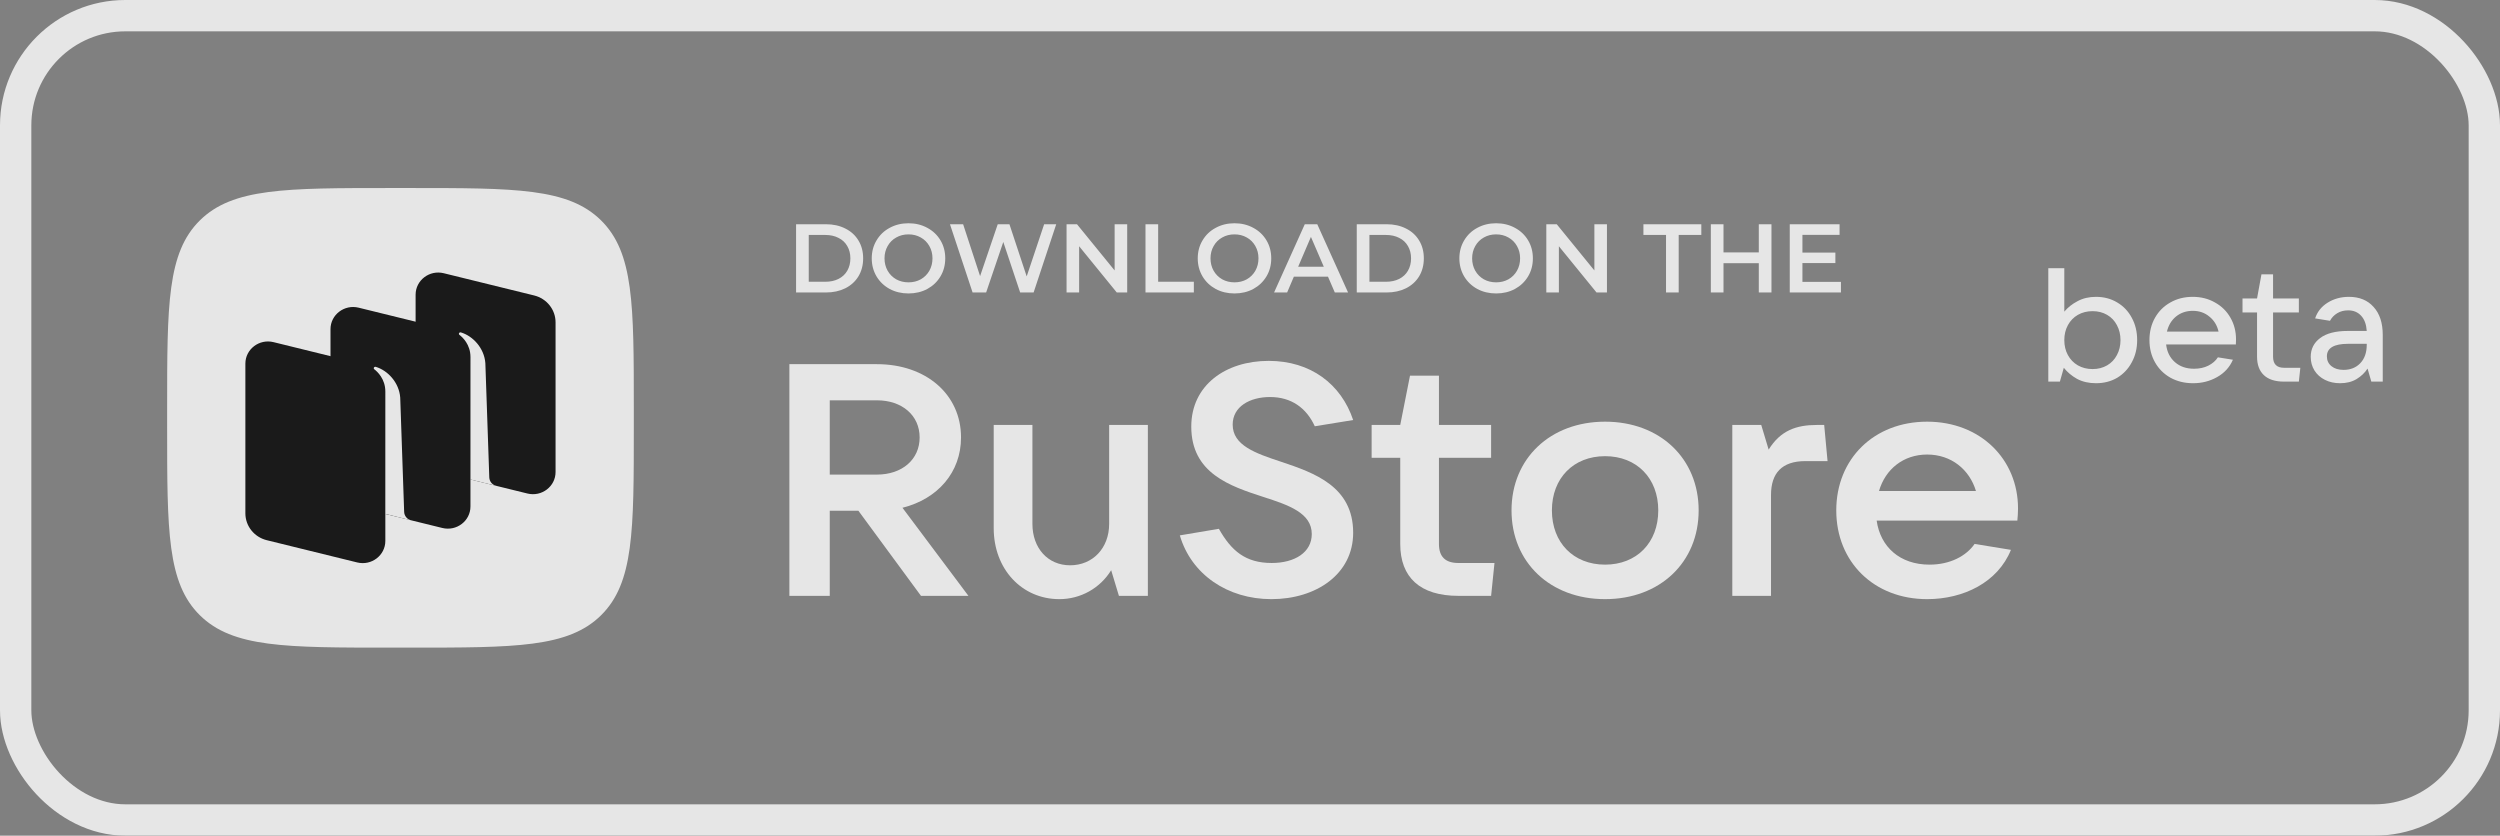 <?xml version="1.0" encoding="UTF-8"?> <svg xmlns="http://www.w3.org/2000/svg" width="359" height="120" viewBox="0 0 359 120" fill="none"><rect x="0" y="0" width="359" height="120" fill="#808080" stroke="none"/> <g opacity="0.8"> <rect x="2.25" y="2.25" width="354.5" height="115.5" rx="15.75" stroke="white" stroke-width="4.5"></rect> <path d="M300.985 55.031C299.953 55.031 299.045 54.823 298.264 54.407C297.497 53.976 296.863 53.445 296.364 52.813L295.801 54.8H294.136V38.515H296.434V44.752C296.934 44.151 297.567 43.651 298.334 43.25C299.1 42.834 299.983 42.626 300.985 42.626C302.126 42.626 303.143 42.896 304.034 43.435C304.925 43.959 305.621 44.69 306.122 45.629C306.638 46.569 306.896 47.639 306.896 48.84C306.896 50.026 306.638 51.089 306.122 52.028C305.621 52.968 304.925 53.707 304.034 54.246C303.143 54.769 302.126 55.031 300.985 55.031ZM300.492 52.998C301.273 52.998 301.97 52.821 302.58 52.467C303.19 52.113 303.659 51.62 303.987 50.989C304.331 50.357 304.503 49.641 304.503 48.84C304.503 48.04 304.331 47.324 303.987 46.692C303.659 46.061 303.19 45.568 302.58 45.214C301.97 44.859 301.273 44.682 300.492 44.682C299.71 44.682 299.006 44.859 298.381 45.214C297.771 45.568 297.294 46.061 296.95 46.692C296.605 47.324 296.434 48.04 296.434 48.84C296.434 49.641 296.605 50.357 296.95 50.989C297.294 51.62 297.771 52.113 298.381 52.467C299.006 52.821 299.71 52.998 300.492 52.998ZM321.093 48.748C321.093 49.056 321.084 49.295 321.069 49.464H311.054C311.178 50.527 311.6 51.374 312.32 52.005C313.039 52.636 313.954 52.952 315.065 52.952C315.83 52.952 316.511 52.806 317.105 52.513C317.715 52.205 318.176 51.805 318.489 51.312L320.647 51.658C320.178 52.736 319.419 53.568 318.372 54.153C317.34 54.739 316.191 55.031 314.924 55.031C313.719 55.031 312.64 54.769 311.687 54.246C310.732 53.707 309.99 52.968 309.459 52.028C308.926 51.089 308.661 50.026 308.661 48.84C308.661 47.639 308.926 46.569 309.459 45.629C309.99 44.69 310.725 43.959 311.664 43.435C312.602 42.896 313.673 42.626 314.877 42.626C316.065 42.626 317.129 42.896 318.067 43.435C319.02 43.959 319.763 44.69 320.295 45.629C320.826 46.553 321.093 47.593 321.093 48.748ZM314.877 44.636C313.954 44.636 313.156 44.906 312.485 45.445C311.828 45.984 311.389 46.707 311.171 47.616H318.583C318.379 46.723 317.941 46.007 317.27 45.468C316.613 44.913 315.815 44.636 314.877 44.636ZM330.328 52.813L330.116 54.8H327.982C326.715 54.8 325.754 54.492 325.097 53.876C324.44 53.26 324.112 52.375 324.112 51.22V44.867H322.024V42.857H324.112L324.745 39.392H326.411V42.857H330.116V44.867H326.411V51.22C326.411 52.282 326.935 52.813 327.982 52.813H330.328ZM337.307 42.626C338.808 42.626 339.99 43.111 340.849 44.082C341.725 45.037 342.163 46.376 342.163 48.101V54.8H340.521L339.981 52.929C339.591 53.53 339.066 54.03 338.41 54.431C337.753 54.831 336.964 55.031 336.041 55.031C335.228 55.031 334.501 54.869 333.859 54.546C333.218 54.223 332.718 53.776 332.358 53.206C331.998 52.621 331.819 51.967 331.819 51.243C331.819 50.119 332.273 49.218 333.179 48.54C334.085 47.862 335.399 47.524 337.12 47.524H339.864C339.802 46.584 339.536 45.86 339.066 45.352C338.597 44.829 337.972 44.567 337.19 44.567C336.595 44.567 336.072 44.705 335.618 44.983C335.164 45.26 334.821 45.622 334.586 46.068L332.452 45.722C332.765 44.767 333.367 44.012 334.258 43.458C335.149 42.904 336.166 42.626 337.307 42.626ZM336.533 53.114C337.518 53.114 338.316 52.798 338.926 52.167C339.551 51.52 339.864 50.634 339.864 49.51V49.372H337.19C335.158 49.372 334.141 49.972 334.141 51.173C334.141 51.759 334.36 52.228 334.798 52.583C335.235 52.937 335.814 53.114 336.533 53.114Z" fill="white"></path> <path fill-rule="evenodd" clip-rule="evenodd" d="M56.167 93C41.004 93 33.422 93 28.711 88.361C24 83.721 24 76.254 24 61.32L24 58.68C24 43.746 24 36.279 28.711 31.639C33.422 27 41.004 27 56.167 27L58.848 27C74.012 27 81.594 27 86.305 31.639C91.016 36.279 91.016 43.746 91.016 58.68V61.32C91.016 76.254 91.016 83.721 86.305 88.361C81.594 93 74.012 93 58.848 93H56.167Z" fill="white"></path> <path d="M62.752 67.674C60.947 67.23 59.681 65.639 59.681 63.815V42.322C59.681 40.249 61.669 38.73 63.72 39.234L76.707 42.429C78.513 42.873 79.779 44.464 79.779 46.288V67.782C79.779 69.854 77.79 71.374 75.74 70.869L62.752 67.674Z" fill="black"></path> <path d="M38.308 77.572C36.502 77.127 35.236 75.537 35.236 73.712V52.219C35.236 50.147 37.224 48.627 39.275 49.131L52.263 52.327C54.068 52.771 55.334 54.361 55.334 56.186V77.679C55.334 79.751 53.346 81.271 51.295 80.767L38.308 77.572Z" fill="black"></path> <path d="M50.53 72.622C48.725 72.178 47.459 70.588 47.459 68.763V47.27C47.459 45.197 49.447 43.678 51.498 44.182L64.485 47.377C66.291 47.822 67.557 49.412 67.557 51.237V72.73C67.557 74.802 65.569 76.322 63.518 75.817L50.53 72.622Z" fill="black"></path> <path d="M59.03 74.719C58.462 74.577 58.057 74.081 58.037 73.504L57.472 57.089C57.308 54.917 55.671 53.189 53.96 52.68C53.864 52.652 53.761 52.69 53.704 52.772C53.646 52.855 53.669 52.969 53.749 53.03C54.172 53.352 55.335 54.404 55.335 56.217L55.331 73.796L59.03 74.719Z" fill="white"></path> <path d="M71.255 69.766C70.687 69.626 70.282 69.132 70.262 68.556L69.697 52.143C69.534 49.97 67.896 48.242 66.185 47.734C66.089 47.705 65.986 47.743 65.929 47.825C65.872 47.908 65.894 48.022 65.975 48.084C66.397 48.406 67.56 49.457 67.56 51.27L67.557 68.856L71.255 69.766Z" fill="white"></path> <path d="M129.594 72.917C134.669 71.643 138.004 67.82 138.004 62.818C138.004 56.635 132.978 52.294 125.921 52.294H113.354V85.565H119.154V73.342H123.263L132.253 85.565H139.067L129.594 72.917ZM125.921 57.485C129.546 57.485 132.059 59.656 132.059 62.818C132.059 65.98 129.546 68.151 125.921 68.151H119.154V57.485H125.921Z" fill="white"></path> <path d="M152.121 86.037C155.166 86.037 157.969 84.479 159.564 81.884L160.676 85.565H164.833V61.024H159.274V75.229C159.274 78.722 156.906 81.176 153.668 81.176C150.478 81.176 148.255 78.722 148.255 75.229V61.024H142.696V75.843C142.696 81.742 146.756 86.037 152.121 86.037Z" fill="white"></path> <path d="M182.57 86.037C188.999 86.037 194.315 82.45 194.315 76.504C194.315 69.849 188.757 67.914 183.972 66.31C180.25 65.083 177.012 63.95 177.012 60.977C177.012 58.381 179.477 57.013 182.377 57.013C185.422 57.013 187.597 58.57 188.805 61.213L194.315 60.316C192.574 55.125 188.177 51.821 182.184 51.821C175.997 51.821 171.067 55.314 171.067 61.26C171.067 67.962 176.625 69.802 181.41 71.359C185.084 72.539 188.37 73.672 188.37 76.692C188.37 79.335 185.905 80.845 182.619 80.845C178.849 80.845 176.819 79.099 175.031 75.937L169.424 76.881C171.067 82.497 176.287 86.037 182.57 86.037Z" fill="white"></path> <path d="M209.436 80.846C207.551 80.846 206.633 79.949 206.633 78.108V65.744H214.124V61.024H206.633V53.945H202.476L201.074 61.024H196.966V65.744H201.074V78.108C201.074 82.922 203.925 85.565 209.436 85.565H214.124L214.608 80.846H209.436Z" fill="white"></path> <path d="M230.49 86.037C238.37 86.037 243.927 80.751 243.927 73.294C243.927 65.838 238.37 60.552 230.49 60.552C222.613 60.552 217.054 65.838 217.054 73.294C217.054 80.751 222.613 86.037 230.49 86.037ZM230.49 81.082C225.947 81.082 222.854 77.919 222.854 73.294C222.854 68.67 225.947 65.507 230.49 65.507C235.034 65.507 238.127 68.67 238.127 73.294C238.127 77.919 235.034 81.082 230.49 81.082Z" fill="white"></path> <path d="M254.318 85.565V71.076C254.318 67.962 255.864 66.215 259.247 66.215H262.437L261.954 61.024H260.89C257.943 61.024 255.671 61.826 253.979 64.564L252.915 61.024H248.759V85.565H254.318Z" fill="white"></path> <path d="M289.788 73.011C289.788 65.932 284.375 60.552 276.738 60.552C269.102 60.552 263.688 65.885 263.688 73.294C263.688 80.704 269.102 86.037 276.738 86.037C281.957 86.037 286.888 83.63 288.772 78.958L283.552 78.108C282.344 79.854 280.024 81.082 277.077 81.082C272.823 81.082 270.02 78.533 269.489 74.758H289.691C289.739 74.238 289.788 73.672 289.788 73.011ZM276.738 65.272C280.218 65.272 282.828 67.442 283.746 70.51H269.825C270.745 67.348 273.354 65.272 276.738 65.272Z" fill="white"></path> <path d="M114.316 32.2H118.6C119.645 32.2 120.574 32.405 121.386 32.816C122.198 33.217 122.828 33.791 123.276 34.538C123.724 35.275 123.948 36.129 123.948 37.1C123.948 38.071 123.724 38.929 123.276 39.676C122.828 40.413 122.198 40.987 121.386 41.398C120.574 41.799 119.645 42 118.6 42H114.316V32.2ZM118.516 40.46C119.235 40.46 119.865 40.325 120.406 40.054C120.957 39.774 121.377 39.382 121.666 38.878C121.965 38.365 122.114 37.772 122.114 37.1C122.114 36.428 121.965 35.84 121.666 35.336C121.377 34.823 120.957 34.431 120.406 34.16C119.865 33.88 119.235 33.74 118.516 33.74H116.136V40.46H118.516ZM130.46 42.14C129.462 42.14 128.561 41.925 127.758 41.496C126.956 41.057 126.326 40.455 125.868 39.69C125.411 38.915 125.182 38.052 125.182 37.1C125.182 36.148 125.411 35.289 125.868 34.524C126.326 33.749 126.956 33.147 127.758 32.718C128.561 32.279 129.462 32.06 130.46 32.06C131.459 32.06 132.36 32.279 133.162 32.718C133.965 33.147 134.595 33.745 135.052 34.51C135.51 35.275 135.738 36.139 135.738 37.1C135.738 38.061 135.51 38.925 135.052 39.69C134.595 40.455 133.965 41.057 133.162 41.496C132.36 41.925 131.459 42.14 130.46 42.14ZM130.46 40.544C131.114 40.544 131.702 40.399 132.224 40.11C132.747 39.811 133.158 39.401 133.456 38.878C133.755 38.346 133.904 37.753 133.904 37.1C133.904 36.447 133.755 35.859 133.456 35.336C133.158 34.804 132.747 34.393 132.224 34.104C131.702 33.805 131.114 33.656 130.46 33.656C129.807 33.656 129.219 33.805 128.696 34.104C128.174 34.393 127.763 34.804 127.464 35.336C127.166 35.859 127.016 36.447 127.016 37.1C127.016 37.753 127.166 38.346 127.464 38.878C127.763 39.401 128.174 39.811 128.696 40.11C129.219 40.399 129.807 40.544 130.46 40.544ZM151.675 32.2L148.427 42H146.495L144.073 34.748L141.609 42H139.663L136.415 32.2H138.305L140.741 39.648L143.275 32.2H144.955L147.433 39.69L149.939 32.2H151.675ZM161.866 32.2V42H160.368L154.964 35.364V42H153.158V32.2H154.656L160.06 38.836V32.2H161.866ZM164.492 32.2H166.312V40.46H171.436V42H164.492V32.2ZM177.273 42.14C176.274 42.14 175.374 41.925 174.571 41.496C173.768 41.057 173.138 40.455 172.681 39.69C172.224 38.915 171.995 38.052 171.995 37.1C171.995 36.148 172.224 35.289 172.681 34.524C173.138 33.749 173.768 33.147 174.571 32.718C175.374 32.279 176.274 32.06 177.273 32.06C178.272 32.06 179.172 32.279 179.975 32.718C180.778 33.147 181.408 33.745 181.865 34.51C182.322 35.275 182.551 36.139 182.551 37.1C182.551 38.061 182.322 38.925 181.865 39.69C181.408 40.455 180.778 41.057 179.975 41.496C179.172 41.925 178.272 42.14 177.273 42.14ZM177.273 40.544C177.926 40.544 178.514 40.399 179.037 40.11C179.56 39.811 179.97 39.401 180.269 38.878C180.568 38.346 180.717 37.753 180.717 37.1C180.717 36.447 180.568 35.859 180.269 35.336C179.97 34.804 179.56 34.393 179.037 34.104C178.514 33.805 177.926 33.656 177.273 33.656C176.62 33.656 176.032 33.805 175.509 34.104C174.986 34.393 174.576 34.804 174.277 35.336C173.978 35.859 173.829 36.447 173.829 37.1C173.829 37.753 173.978 38.346 174.277 38.878C174.576 39.401 174.986 39.811 175.509 40.11C176.032 40.399 176.62 40.544 177.273 40.544ZM190.699 39.732H185.799L184.833 42H182.957L187.367 32.2H189.159L193.583 42H191.679L190.699 39.732ZM190.097 38.304L188.249 34.02L186.415 38.304H190.097ZM194.83 32.2H199.114C200.159 32.2 201.088 32.405 201.9 32.816C202.712 33.217 203.342 33.791 203.79 34.538C204.238 35.275 204.462 36.129 204.462 37.1C204.462 38.071 204.238 38.929 203.79 39.676C203.342 40.413 202.712 40.987 201.9 41.398C201.088 41.799 200.159 42 199.114 42H194.83V32.2ZM199.03 40.46C199.748 40.46 200.378 40.325 200.92 40.054C201.47 39.774 201.89 39.382 202.18 38.878C202.478 38.365 202.628 37.772 202.628 37.1C202.628 36.428 202.478 35.84 202.18 35.336C201.89 34.823 201.47 34.431 200.92 34.16C200.378 33.88 199.748 33.74 199.03 33.74H196.65V40.46H199.03ZM214.843 42.14C213.845 42.14 212.944 41.925 212.141 41.496C211.339 41.057 210.709 40.455 210.251 39.69C209.794 38.915 209.565 38.052 209.565 37.1C209.565 36.148 209.794 35.289 210.251 34.524C210.709 33.749 211.339 33.147 212.141 32.718C212.944 32.279 213.845 32.06 214.843 32.06C215.842 32.06 216.743 32.279 217.545 32.718C218.348 33.147 218.978 33.745 219.435 34.51C219.893 35.275 220.121 36.139 220.121 37.1C220.121 38.061 219.893 38.925 219.435 39.69C218.978 40.455 218.348 41.057 217.545 41.496C216.743 41.925 215.842 42.14 214.843 42.14ZM214.843 40.544C215.497 40.544 216.085 40.399 216.607 40.11C217.13 39.811 217.541 39.401 217.839 38.878C218.138 38.346 218.287 37.753 218.287 37.1C218.287 36.447 218.138 35.859 217.839 35.336C217.541 34.804 217.13 34.393 216.607 34.104C216.085 33.805 215.497 33.656 214.843 33.656C214.19 33.656 213.602 33.805 213.079 34.104C212.557 34.393 212.146 34.804 211.847 35.336C211.549 35.859 211.399 36.447 211.399 37.1C211.399 37.753 211.549 38.346 211.847 38.878C212.146 39.401 212.557 39.811 213.079 40.11C213.602 40.399 214.19 40.544 214.843 40.544ZM230.758 32.2V42H229.26L223.856 35.364V42H222.05V32.2H223.548L228.952 38.836V32.2H230.758ZM239.242 33.74H235.994V32.2H244.31V33.74H241.062V42H239.242V33.74ZM254.383 32.2V42H252.563V37.8H247.495V42H245.675V32.2H247.495V36.246H252.563V32.2H254.383ZM264.359 40.474V42H257.009V32.2H264.163V33.726H258.829V36.274H263.561V37.772H258.829V40.474H264.359Z" fill="white"></path> </g> </svg> 
